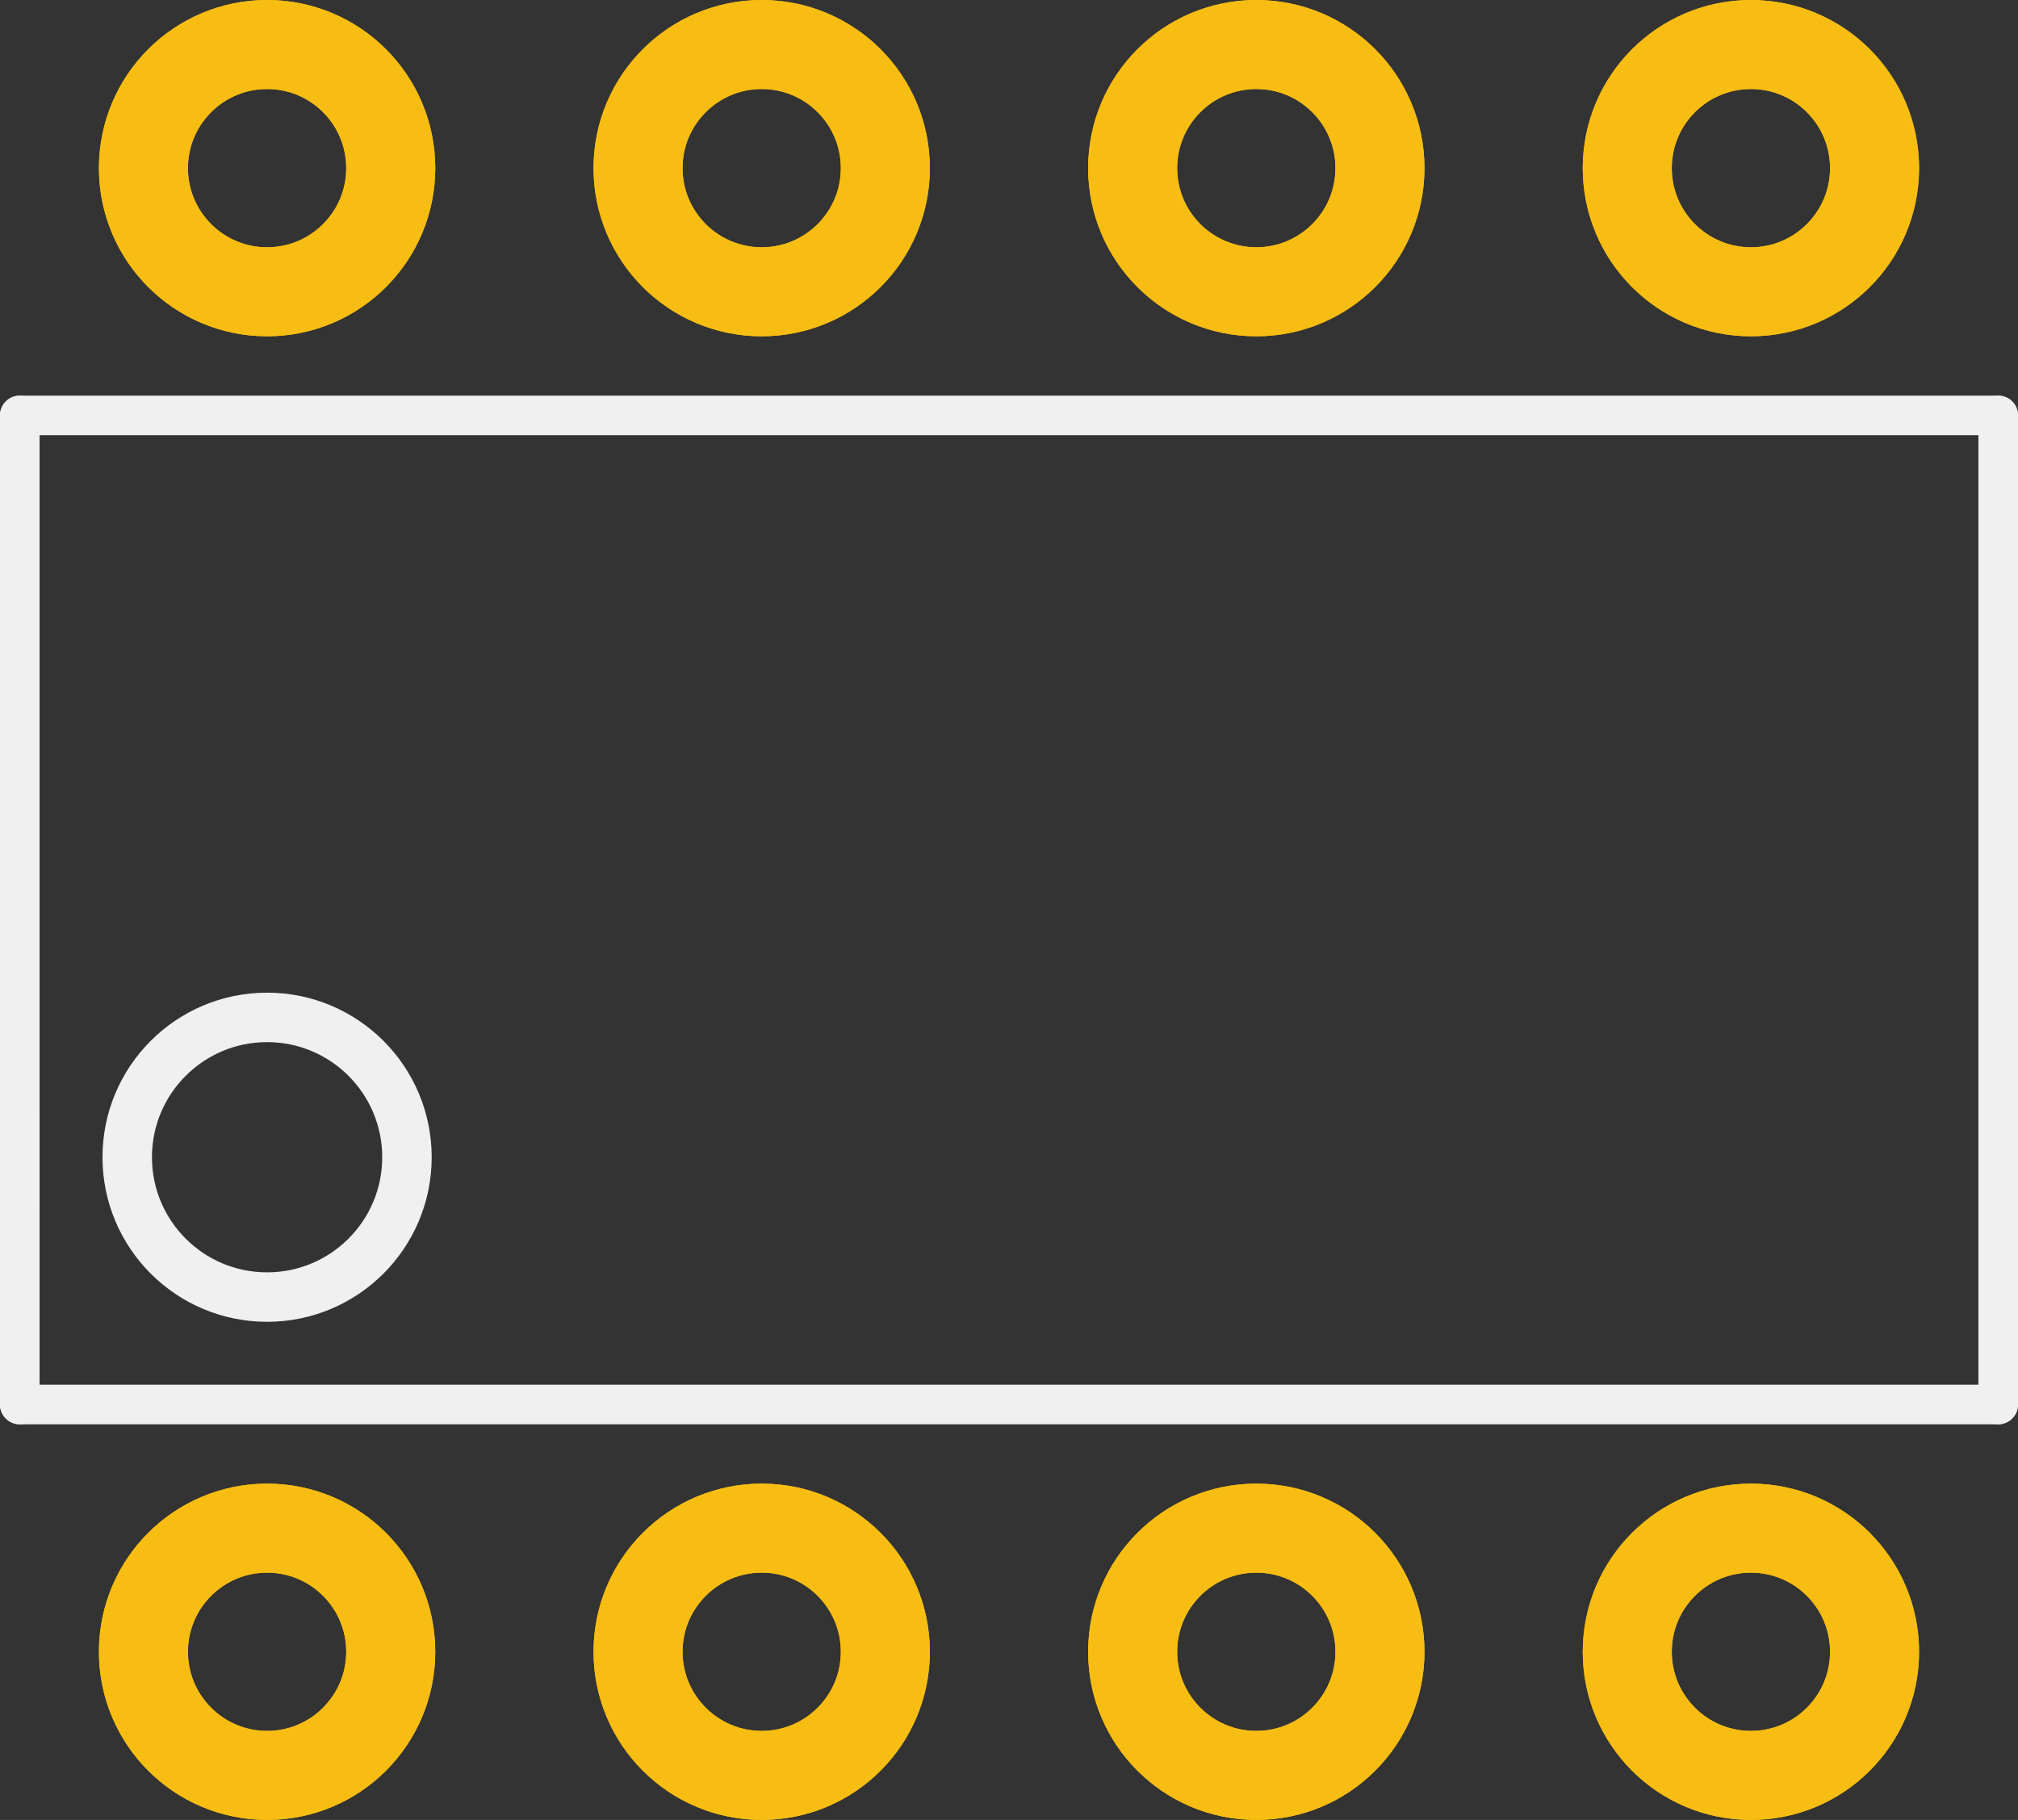 <?xml version="1.0" encoding="UTF-8" standalone="no"?>
<!-- Created with Fritzing (http://www.fritzing.org/) -->

<svg
   xmlns:dc="http://purl.org/dc/elements/1.1/"
   xmlns:cc="http://creativecommons.org/ns#"
   xmlns:rdf="http://www.w3.org/1999/02/22-rdf-syntax-ns#"
   xmlns:svg="http://www.w3.org/2000/svg"
   xmlns="http://www.w3.org/2000/svg"
   xmlns:sodipodi="http://sodipodi.sourceforge.net/DTD/sodipodi-0.dtd"
   xmlns:inkscape="http://www.inkscape.org/namespaces/inkscape"
   version="1.2"
   x="0in"
   y="0in"
   width="0.408in"
   height="0.368in"
   viewBox="0 0 29.376 26.496"
   id="svg2"
   inkscape:version="0.48.5 r10040"
   sodipodi:docname="LM741_pcb.svg">
  <rect x="0" y="0" width="29.376" height="26.496" fill="#333333" stroke="none"/>
  <defs
     id="defs38" />
  <sodipodi:namedview
     pagecolor="#ffffff"
     bordercolor="#666666"
     borderopacity="1"
     objecttolerance="10"
     gridtolerance="10"
     guidetolerance="10"
     inkscape:pageopacity="0"
     inkscape:pageshadow="2"
     inkscape:window-width="788"
     inkscape:window-height="550"
     id="namedview36"
     showgrid="false"
     inkscape:zoom="7.1256041"
     inkscape:cx="18.360001"
     inkscape:cy="16.559999"
     inkscape:window-x="0"
     inkscape:window-y="0"
     inkscape:window-maximized="0"
     inkscape:current-layer="svg2" />
  <g
     partID="854596060"
     id="g4">
    <g
       gorn="0.3.0"
       id="copper0">
      <circle
         cx="3.888"
         fill="none"
         cy="24.048"
         r="1.8"
         connectorname="1"
         stroke-width="1.296"
         stroke="#F7BD13"
         gorn="0.3.0.0"
         id="connector0pad" />
      <circle
         cx="11.088"
         fill="none"
         cy="24.048"
         r="1.8"
         connectorname="2"
         stroke-width="1.296"
         stroke="#F7BD13"
         gorn="0.3.0.1"
         id="connector1pad" />
      <circle
         cx="18.288"
         fill="none"
         cy="24.048"
         r="1.8"
         connectorname="3"
         stroke-width="1.296"
         stroke="#F7BD13"
         gorn="0.3.0.2"
         id="connector2pad" />
      <circle
         cx="25.488"
         fill="none"
         cy="24.048"
         r="1.8"
         connectorname="4"
         stroke-width="1.296"
         stroke="#F7BD13"
         gorn="0.3.0.3"
         id="connector3pad" />
      <circle
         cx="25.488"
         fill="none"
         cy="2.448"
         r="1.8"
         connectorname="5"
         stroke-width="1.296"
         stroke="#F7BD13"
         gorn="0.3.0.4"
         id="connector4pad" />
      <circle
         cx="18.288"
         fill="none"
         cy="2.448"
         r="1.8"
         connectorname="6"
         stroke-width="1.296"
         stroke="#F7BD13"
         gorn="0.3.0.5"
         id="connector5pad" />
      <circle
         cx="11.088"
         fill="none"
         cy="2.448"
         r="1.8"
         connectorname="7"
         stroke-width="1.296"
         stroke="#F7BD13"
         gorn="0.3.0.6"
         id="connector6pad" />
      <circle
         cx="3.888"
         fill="none"
         cy="2.448"
         r="1.8"
         connectorname="8"
         stroke-width="1.296"
         stroke="#F7BD13"
         gorn="0.3.0.7"
         id="connector7pad" />
    </g>
  </g>
  <g
     partID="854596062"
     id="g15">
    <g
       gorn="0.4.0"
       id="copper1">
      <circle
         cx="3.888"
         fill="none"
         cy="24.048"
         r="1.8"
         connectorname="1"
         stroke-width="1.296"
         stroke="#F7BD13"
         gorn="0.4.0.0"
         id="circle18" />
      <circle
         cx="11.088"
         fill="none"
         cy="24.048"
         r="1.8"
         connectorname="2"
         stroke-width="1.296"
         stroke="#F7BD13"
         gorn="0.4.0.1"
         id="circle20" />
      <circle
         cx="18.288"
         fill="none"
         cy="24.048"
         r="1.8"
         connectorname="3"
         stroke-width="1.296"
         stroke="#F7BD13"
         gorn="0.4.0.2"
         id="circle22" />
      <circle
         cx="25.488"
         fill="none"
         cy="24.048"
         r="1.8"
         connectorname="4"
         stroke-width="1.296"
         stroke="#F7BD13"
         gorn="0.4.0.3"
         id="circle24" />
      <circle
         cx="25.488"
         fill="none"
         cy="2.448"
         r="1.8"
         connectorname="5"
         stroke-width="1.296"
         stroke="#F7BD13"
         gorn="0.4.0.4"
         id="circle26" />
      <circle
         cx="18.288"
         fill="none"
         cy="2.448"
         r="1.8"
         connectorname="6"
         stroke-width="1.296"
         stroke="#F7BD13"
         gorn="0.4.0.5"
         id="circle28" />
      <circle
         cx="11.088"
         fill="none"
         cy="2.448"
         r="1.8"
         connectorname="7"
         stroke-width="1.296"
         stroke="#F7BD13"
         gorn="0.4.0.6"
         id="circle30" />
      <circle
         cx="3.888"
         fill="none"
         cy="2.448"
         r="1.8"
         connectorname="8"
         stroke-width="1.296"
         stroke="#F7BD13"
         gorn="0.4.0.7"
         id="circle32" />
    </g>
  </g>
  <g
     partID="854596061"
     id="g26">
    <g
       gorn="0.5.0"
       id="silkscreen">
      <line
         y1="6.048"
         y2="6.048"
         x1="0.288"
         x2="29.088"
         stroke-width="0.576"
         stroke="#f0f0f0"
         gorn="0.5.0.0"
         stroke-linecap="round"
         id="line55"
         class="other" />
      <line
         y1="6.048"
         y2="17.568"
         x1="0.288"
         x2="0.288"
         stroke-width="0.576"
         stroke="#f0f0f0"
         gorn="0.5.0.1"
         stroke-linecap="round"
         id="line57"
         class="other" />
      <line
         y1="6.048"
         y2="20.448"
         x1="29.088"
         x2="29.088"
         stroke-width="0.576"
         stroke="#f0f0f0"
         gorn="0.5.0.2"
         stroke-linecap="round"
         id="line59"
         class="other" />
      <line
         y1="20.448"
         y2="20.448"
         x1="0.288"
         x2="29.088"
         stroke-width="0.576"
         stroke="#f0f0f0"
         gorn="0.5.0.3"
         stroke-linecap="round"
         id="line61"
         class="other" />
      <line
         y1="20.448"
         y2="17.568"
         x1="0.288"
         x2="0.288"
         stroke-width="0.576"
         stroke="#f0f0f0"
         gorn="0.5.0.4"
         stroke-linecap="round"
         id="line63"
         class="other" />
      <line
         y1="17.568"
         y2="16.128"
         x1="0.288"
         x2="0.288"
         stroke-width="0.576"
         stroke="#f0f0f0"
         gorn="0.5.0.5"
         stroke-linecap="round"
         id="line65"
         class="other" />
      <circle
         cx="3.888"
         fill="none"
         cy="16.848"
         r="2.036"
         stroke-width="0.72"
         stroke="#f0f0f0"
         gorn="0.5.0.6"
         id="circle67"
         class="other" />
    </g>
  </g>
</svg>
